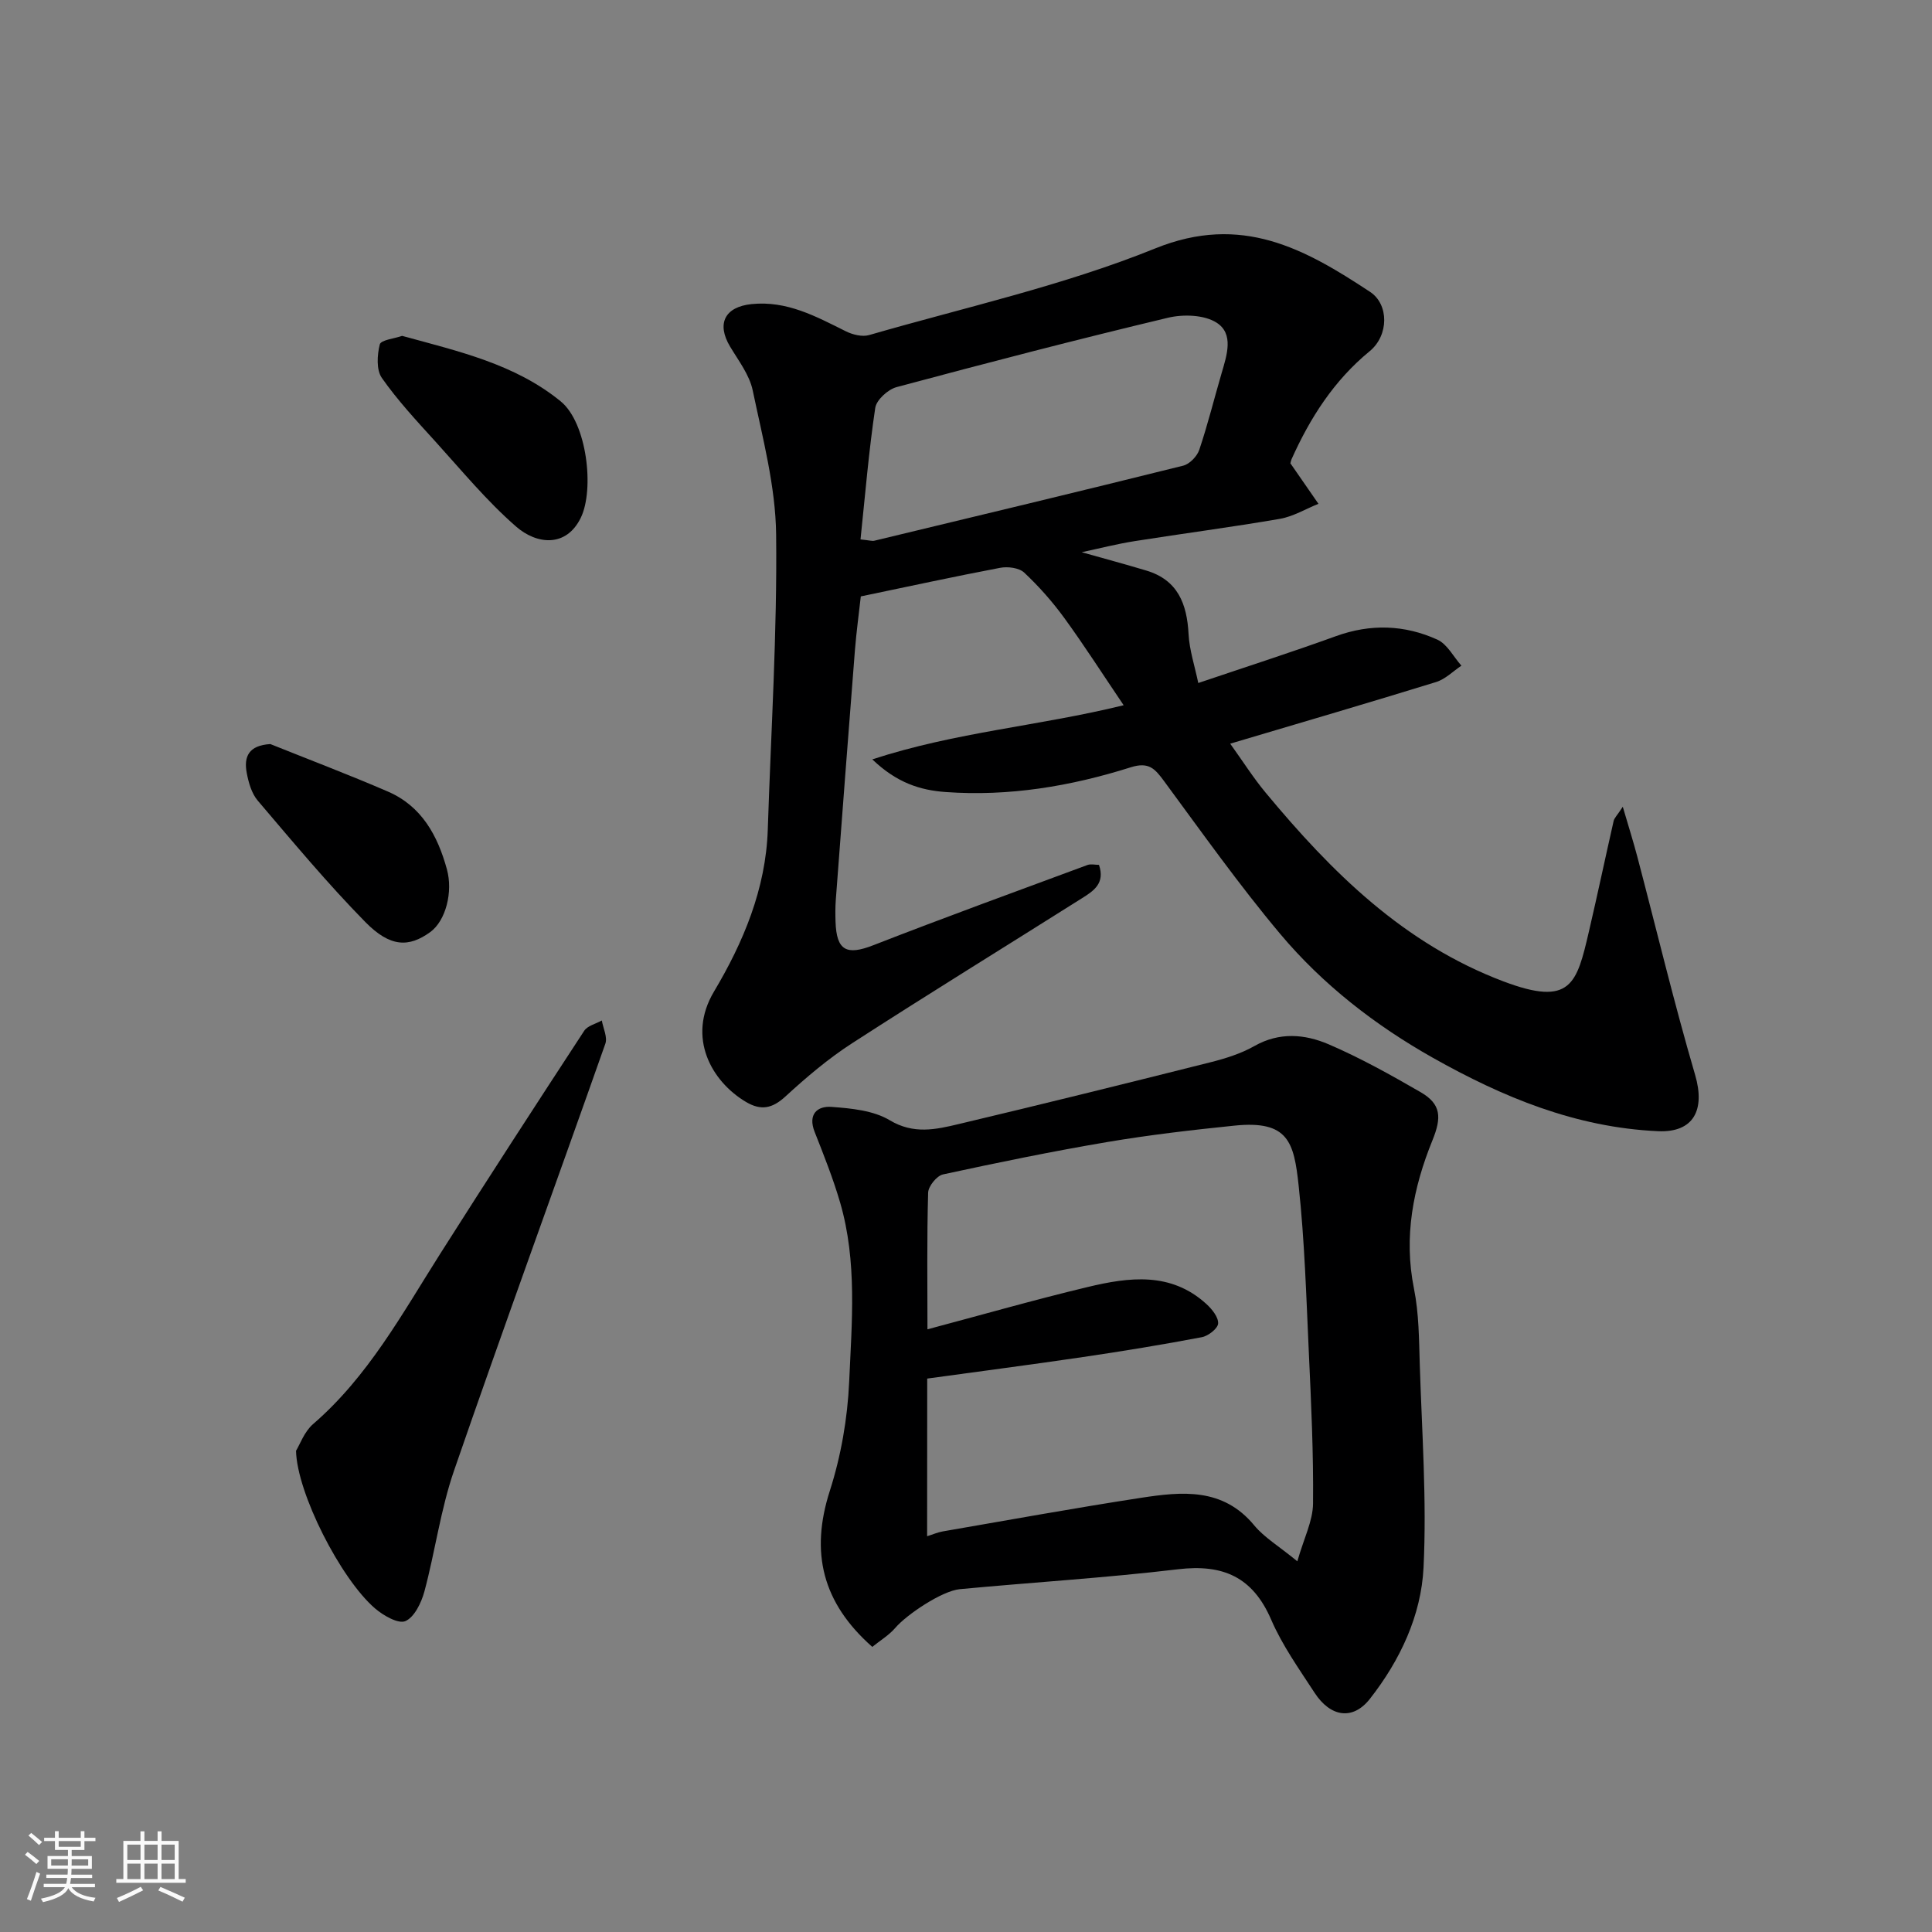<svg enable-background="new 0 0 400 400" viewBox="0 0 400 400" xmlns="http://www.w3.org/2000/svg"><rect x="0" y="0" width="400" height="400" fill="#808080" stroke="none"/><path d="m5.17 384 .55-.58c.85.61 1.65 1.24 2.4 1.87l-.59.64c-.83-.73-1.62-1.38-2.36-1.93m1.22 9.53-.82-.34c.71-1.76 1.37-3.64 1.98-5.63.24.13.5.25.76.36-.6 1.67-1.24 3.54-1.92 5.61m-.5-13.5.57-.54c.56.44 1.31 1.06 2.26 1.87l-.64.64c-.68-.66-1.41-1.32-2.19-1.97m3.25.46h2.24v-1.36h.77v1.36h4.57v-1.36h.76v1.36h2.28v.69h-2.28v1.84h-2.64v1.26h4.18v2.64h-4.21c0 .45-.02.86-.05 1.21h4.32v.69h-4.38c-.04.34-.1.75-.19 1.22h5.15v.69h-4.82c.87 1.19 2.51 1.92 4.93 2.19-.17.31-.3.57-.37.76-2.77-.49-4.52-1.41-5.26-2.76-.56 1.26-2.3 2.23-5.24 2.9-.12-.24-.26-.48-.43-.72 2.73-.55 4.38-1.34 4.96-2.38h-4.38v-.69h4.65c.1-.38.17-.79.21-1.22h-4.32v-.69h4.4c.03-.34.05-.75.05-1.21h-4.2v-2.64h4.23v-1.26h-2.69v-1.84h-2.24zm1.46 4.46v1.29h3.45c.01-.4.02-.57.01-.53v-.32-.45h-3.46zm1.55-2.59h4.57v-1.19h-4.57zm6.11 2.59h-3.42v.77c-.01.19-.01.37-.02.53h3.44z" fill="#fafafa"/><path d="m32.63 379.16h.82v1.98h3.54v7.89h1.46v.78h-14.37v-.78h1.46v-7.89h3.54v-1.98h.82v1.98h2.73zm-3.49 11.48.5.73c-1.61.82-3.28 1.63-5 2.41-.13-.27-.28-.55-.44-.82 1.75-.72 3.4-1.49 4.94-2.32m-2.78-5.55h2.73v-3.18h-2.73zm0 3.95h2.73v-3.2h-2.73zm3.54-3.95h2.73v-3.18h-2.73zm0 3.95h2.73v-3.2h-2.73zm7.89 4.68c-1.84-.92-3.51-1.7-5.02-2.32l.45-.73c1.89.8 3.57 1.55 5.04 2.23zm-1.62-11.81h-2.73v3.18h2.73zm-2.73 7.13h2.73v-3.2h-2.73z" fill="#fafafa"/><g fill="#000001"><path d="m267.19 95.96c2.23 3.22 4.01 5.79 5.78 8.35-2.65 1.06-5.22 2.63-7.98 3.11-9.98 1.72-20.04 3.03-30.04 4.61-3.68.58-7.3 1.51-11 2.3 4.51 1.27 8.96 2.47 13.36 3.79 6.54 1.95 8.44 6.89 8.77 13.16.17 3.29 1.26 6.53 2.01 10.13 10.06-3.4 19.34-6.38 28.5-9.7 7.18-2.6 14.22-2.36 21 .72 2.05.93 3.34 3.55 4.98 5.39-1.74 1.16-3.33 2.8-5.25 3.39-13.8 4.26-27.67 8.32-42.62 12.76 2.61 3.63 4.78 7.07 7.36 10.17 13.66 16.45 28.55 31.24 49.22 39.05 14 5.29 15.17.49 17.7-10.38 1.77-7.6 3.38-15.24 5.11-22.85.13-.59.68-1.08 1.89-2.93 1.21 4.13 2.18 7.2 3 10.3 3.97 15.08 7.6 30.27 11.98 45.23 2.12 7.23-.3 11.97-7.69 11.64-17.06-.77-32.15-7.06-46.58-15.18-11.94-6.72-22.83-15.17-31.66-25.69-8.5-10.13-16.17-20.96-24.03-31.62-1.87-2.53-3.13-4.04-6.89-2.85-12.44 3.93-25.22 6.07-38.35 5.12-5.24-.38-10.07-1.89-15.16-6.76 17.35-5.67 34.4-6.88 52.04-11.21-4.33-6.4-8.13-12.35-12.28-18.05-2.46-3.38-5.27-6.56-8.31-9.41-1.07-1-3.4-1.29-4.98-.99-9.45 1.79-18.84 3.84-28.85 5.92-.38 3.45-.91 7.3-1.22 11.17-1.36 17.23-2.66 34.46-3.96 51.7-.11 1.49-.1 3-.05 4.5.2 6 2.31 7 7.82 4.85 14.7-5.73 29.53-11.13 44.33-16.61.7-.26 1.59-.03 2.39-.03 1.33 3.85-1.17 5.43-3.52 6.91-15.86 10.01-31.84 19.84-47.59 30.02-4.92 3.18-9.47 7.04-13.8 11.02-2.72 2.5-5.06 2.98-8.18 1.13-7.12-4.23-12.28-13.33-6.62-22.84 6.06-10.17 10.74-21.26 11.14-33.53.66-20.36 1.96-40.73 1.73-61.09-.11-9.98-2.79-19.98-4.85-29.86-.67-3.2-2.92-6.12-4.67-9.04-2.88-4.79-1.09-8.25 4.43-8.82 7.32-.75 13.33 2.55 19.5 5.62 1.42.71 3.42 1.21 4.85.79 19.83-5.74 40.19-10.23 59.24-17.94 17.87-7.24 30.95.08 44.47 9 3.92 2.58 3.91 9-.08 12.28-7.42 6.09-12.34 13.81-16.19 22.39-.21.58-.3 1.24-.2.86zm-89.03 15.72c1.87.19 2.4.38 2.86.27 21.33-5.13 42.66-10.24 63.95-15.54 1.33-.33 2.88-1.94 3.33-3.29 1.76-5.23 3.08-10.6 4.63-15.89 1.08-3.69 2.57-8.11-1.04-10.42-2.57-1.65-6.92-1.78-10.09-1.02-18.8 4.49-37.51 9.35-56.18 14.36-1.78.48-4.16 2.64-4.41 4.3-1.33 8.89-2.07 17.87-3.05 27.23z"/><path d="m180.6 340.97c-10.33-9.11-12.9-19.51-8.8-32.29 2.32-7.23 3.67-15 4.01-22.58.55-12.37 1.68-24.91-1.86-37.09-1.45-4.98-3.38-9.83-5.29-14.67-1.44-3.65.56-5.39 3.5-5.17 4.1.3 8.68.74 12.06 2.77 4.95 2.96 9.54 1.91 14.25.79 17.4-4.13 34.77-8.43 52.11-12.79 3.14-.79 6.34-1.79 9.13-3.37 5.18-2.94 10.45-2.47 15.37-.36 6.56 2.82 12.85 6.33 19.04 9.91 4.27 2.47 4.38 5.23 2.46 9.95-4 9.85-6 19.97-3.83 30.74 1.03 5.13 1.04 10.5 1.2 15.76.44 13.98 1.46 28.01.78 41.95-.48 9.96-4.87 19.26-11.11 27.21-3.52 4.49-8.15 3.8-11.45-1.26-3.2-4.92-6.67-9.78-8.98-15.12-3.82-8.87-9.99-11.56-19.3-10.45-15.01 1.79-30.12 2.7-45.17 4.12-3.69.35-11.02 5.26-13.4 8.06-1.3 1.5-3.13 2.59-4.72 3.89zm11.35-22.91c1.13-.35 2.17-.81 3.25-1 13.66-2.36 27.31-4.84 41.02-6.95 8.48-1.3 16.97-2.16 23.46 5.71 2.05 2.48 5 4.22 8.92 7.43 1.36-4.78 3.21-8.35 3.25-11.93.11-10.43-.39-20.86-.87-31.29-.53-11.54-.87-23.11-2.11-34.57-.97-8.96-2.1-13.56-13.3-12.41-8.79.9-17.59 1.92-26.29 3.39-11.4 1.93-22.74 4.26-34.04 6.71-1.29.28-3.04 2.45-3.08 3.78-.27 9.48-.14 18.97-.14 28.29 11.18-2.97 22.12-6.11 33.19-8.76 8.55-2.05 17.23-3.19 24.58 3.54 1.15 1.05 2.49 2.72 2.41 4.02-.07 1.04-2.04 2.58-3.37 2.83-8.17 1.55-16.38 2.9-24.61 4.11-10.63 1.57-21.3 2.95-32.25 4.46-.02 10.84-.02 21.43-.02 32.64z"/><path d="m61.29 300.37c.79-1.28 1.7-3.94 3.53-5.53 11.43-9.87 18.48-22.91 26.39-35.37 9.79-15.43 19.74-30.76 29.74-46.05.69-1.06 2.41-1.44 3.65-2.14.28 1.61 1.21 3.46.73 4.81-10.39 29.47-21.12 58.81-31.31 88.34-2.8 8.09-3.92 16.75-6.15 25.06-.63 2.32-2.06 5.31-3.93 6.14-1.47.64-4.58-1.15-6.3-2.63-7.12-6.12-16.17-23.92-16.35-32.63z"/><path d="m83.26 69.54c11.71 3.21 23.35 5.82 32.83 13.56 5.45 4.45 7.01 18.25 4.15 24.11-3.02 6.18-9.11 5.54-13.39 1.81-6.07-5.29-11.27-11.61-16.71-17.61-3.86-4.25-7.8-8.48-11.08-13.16-1.17-1.67-.98-4.75-.43-6.94.24-.93 3.02-1.21 4.63-1.77z"/><path d="m55.97 154.05c8.12 3.26 16.3 6.36 24.33 9.83 6.99 3.02 10.3 9.07 12.23 16.11 1.28 4.66-.22 10.64-3.46 12.99-4.4 3.19-8.27 3.17-13.42-2.07-7.84-7.98-15.02-16.62-22.28-25.14-1.28-1.5-1.91-3.75-2.29-5.77-.63-3.37.43-5.68 4.89-5.95z"/></g></svg>